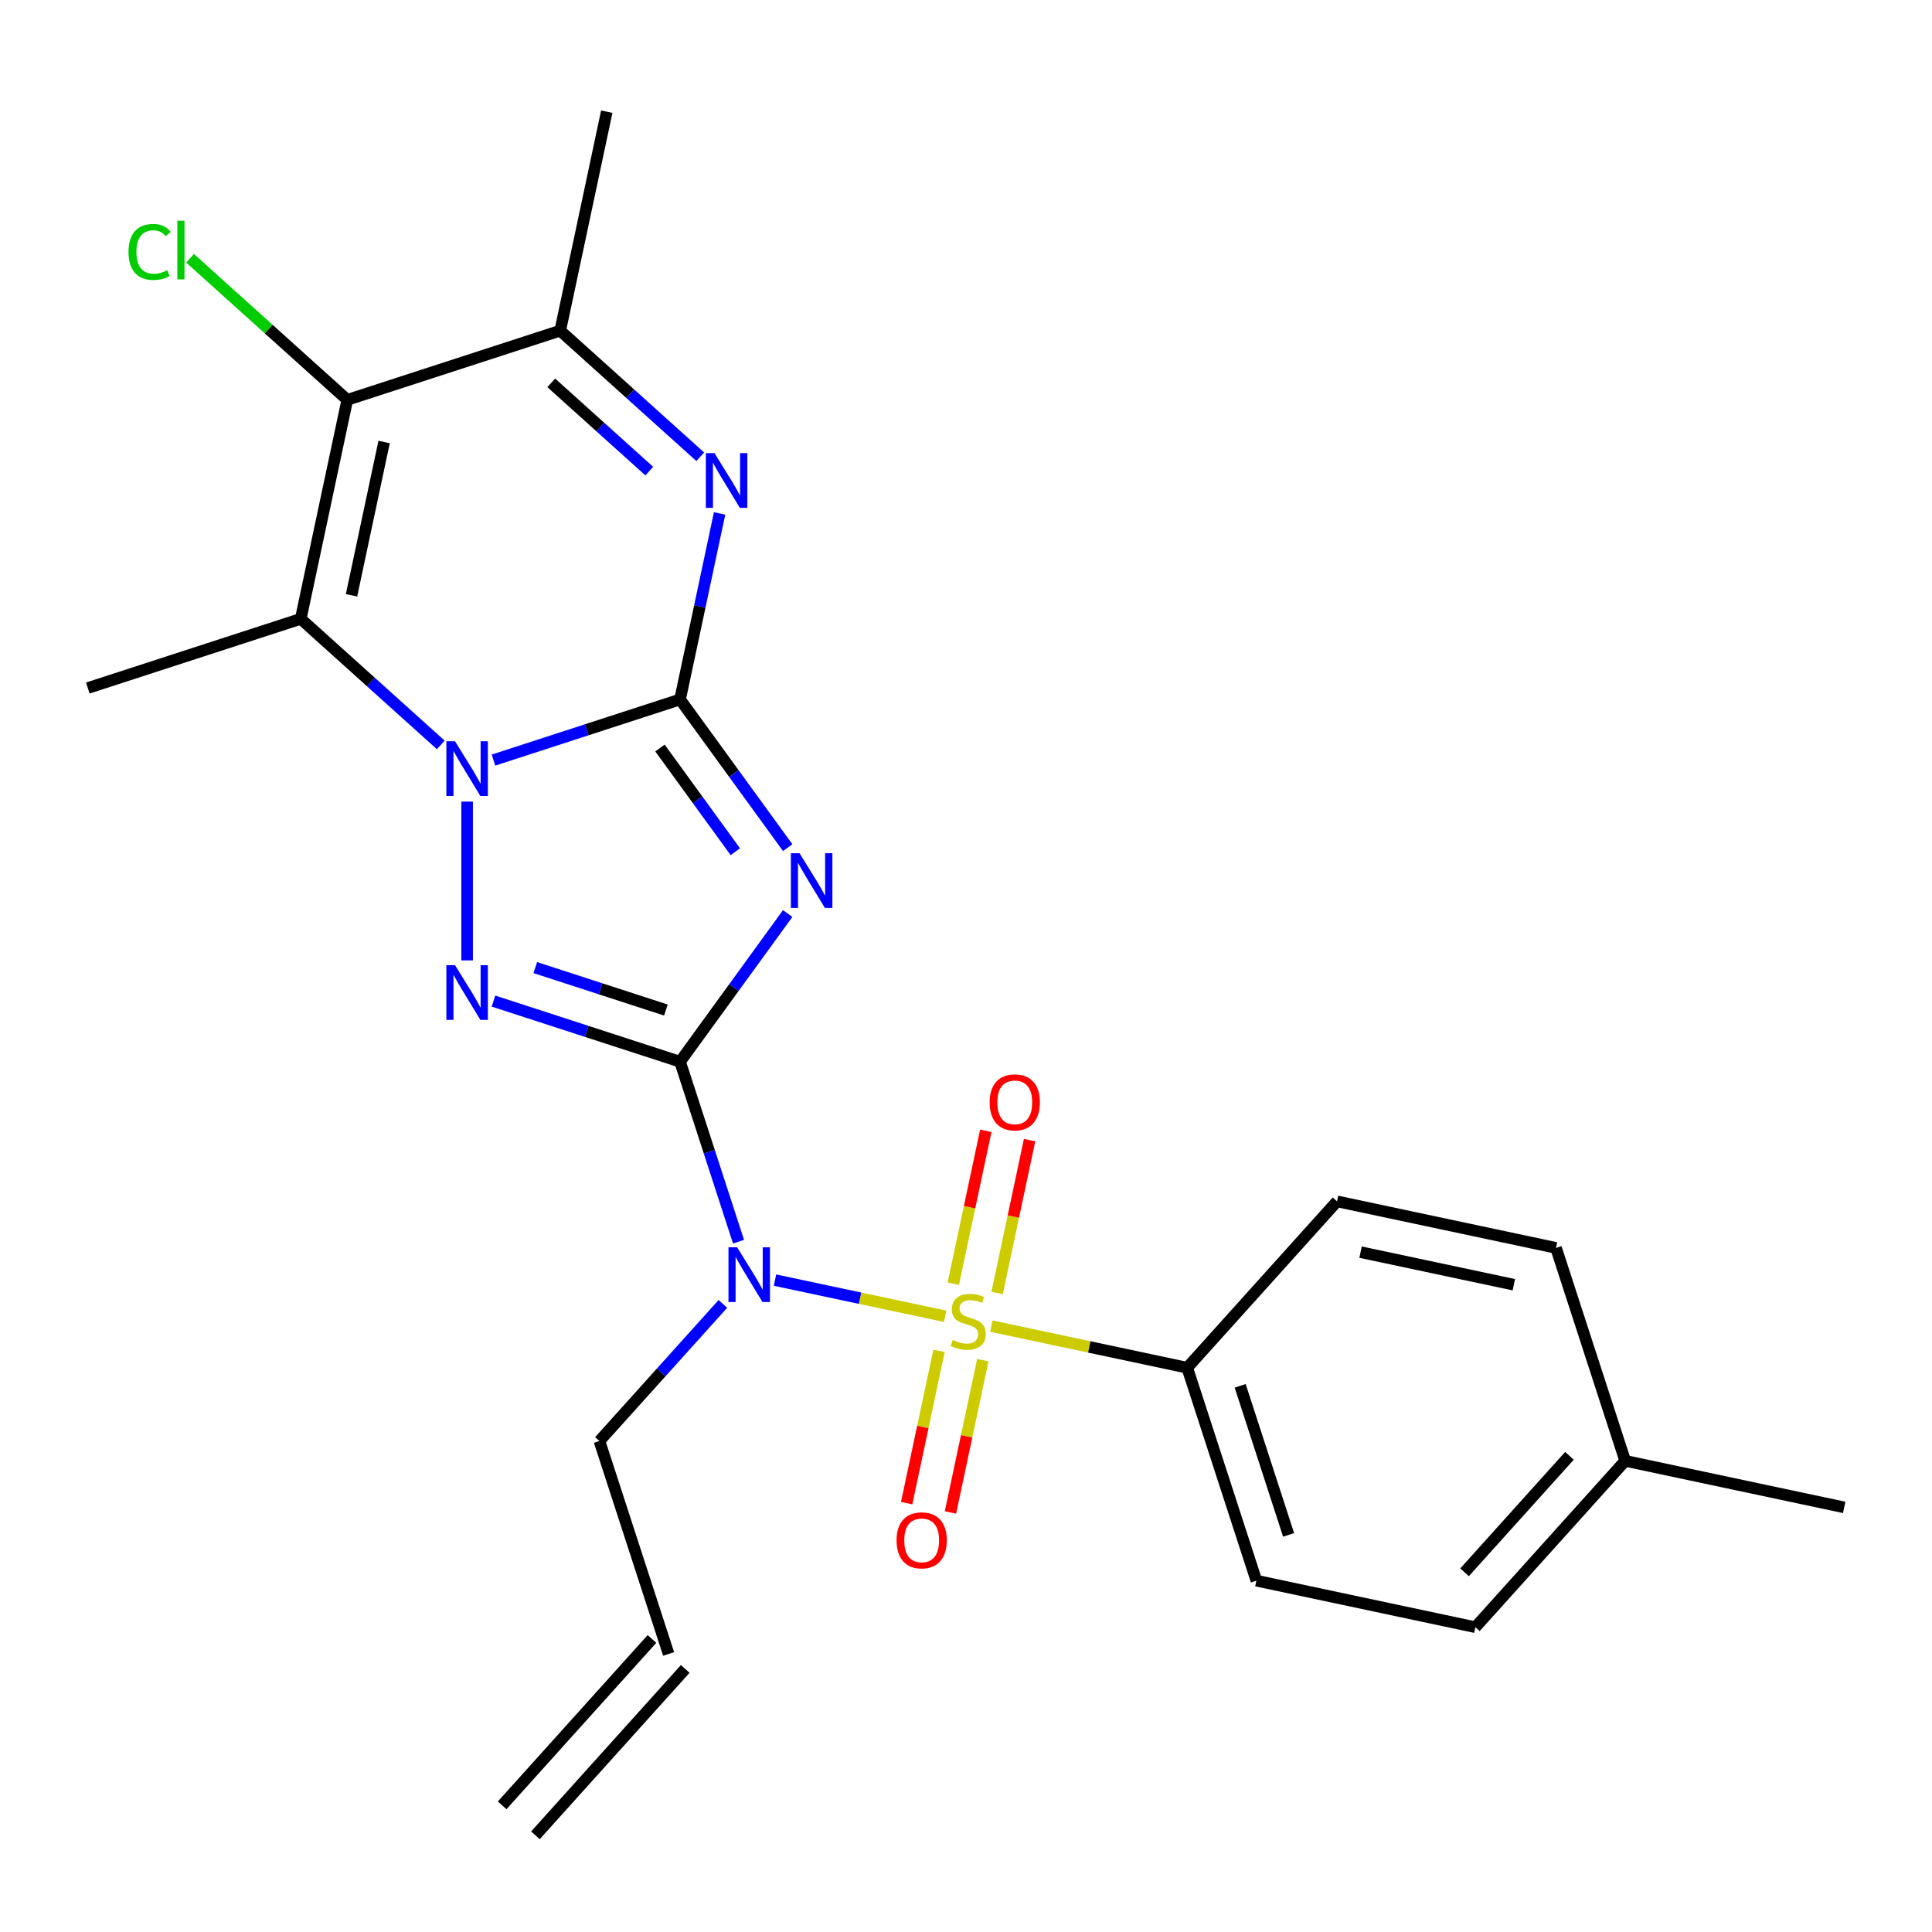 <?xml version='1.0' encoding='iso-8859-1'?>
<svg version='1.1' baseProfile='full'
              xmlns='http://www.w3.org/2000/svg'
                      xmlns:rdkit='http://www.rdkit.org/xml'
                      xmlns:xlink='http://www.w3.org/1999/xlink'
                  xml:space='preserve'
width='1000px' height='1000px' viewBox='0 0 1000 1000'>
<!-- END OF HEADER -->
<rect style='opacity:1.0;fill:#FFFFFF;stroke:none' width='1000' height='1000' x='0' y='0'> </rect>
<path class='bond-2' d='M 351.991,549.543 L 379.851,511.196' style='fill:none;fill-rule:evenodd;stroke:#000000;stroke-width:6px;stroke-linecap:butt;stroke-linejoin:miter;stroke-opacity:1' />
<path class='bond-2' d='M 379.851,511.196 L 407.711,472.85' style='fill:none;fill-rule:evenodd;stroke:#0000FF;stroke-width:6px;stroke-linecap:butt;stroke-linejoin:miter;stroke-opacity:1' />
<path class='bond-4' d='M 351.991,549.543 L 303.704,533.853' style='fill:none;fill-rule:evenodd;stroke:#000000;stroke-width:6px;stroke-linecap:butt;stroke-linejoin:miter;stroke-opacity:1' />
<path class='bond-4' d='M 303.704,533.853 L 255.418,518.164' style='fill:none;fill-rule:evenodd;stroke:#0000FF;stroke-width:6px;stroke-linecap:butt;stroke-linejoin:miter;stroke-opacity:1' />
<path class='bond-4' d='M 344.667,522.794 L 310.866,511.811' style='fill:none;fill-rule:evenodd;stroke:#000000;stroke-width:6px;stroke-linecap:butt;stroke-linejoin:miter;stroke-opacity:1' />
<path class='bond-4' d='M 310.866,511.811 L 277.066,500.829' style='fill:none;fill-rule:evenodd;stroke:#0000FF;stroke-width:6px;stroke-linecap:butt;stroke-linejoin:miter;stroke-opacity:1' />
<path class='bond-5' d='M 351.991,549.543 L 367.124,596.119' style='fill:none;fill-rule:evenodd;stroke:#000000;stroke-width:6px;stroke-linecap:butt;stroke-linejoin:miter;stroke-opacity:1' />
<path class='bond-5' d='M 367.124,596.119 L 382.258,642.695' style='fill:none;fill-rule:evenodd;stroke:#0000FF;stroke-width:6px;stroke-linecap:butt;stroke-linejoin:miter;stroke-opacity:1' />
<path class='bond-0' d='M 351.991,362.043 L 379.851,400.389' style='fill:none;fill-rule:evenodd;stroke:#000000;stroke-width:6px;stroke-linecap:butt;stroke-linejoin:miter;stroke-opacity:1' />
<path class='bond-0' d='M 379.851,400.389 L 407.711,438.736' style='fill:none;fill-rule:evenodd;stroke:#0000FF;stroke-width:6px;stroke-linecap:butt;stroke-linejoin:miter;stroke-opacity:1' />
<path class='bond-0' d='M 341.599,387.169 L 361.101,414.012' style='fill:none;fill-rule:evenodd;stroke:#000000;stroke-width:6px;stroke-linecap:butt;stroke-linejoin:miter;stroke-opacity:1' />
<path class='bond-0' d='M 361.101,414.012 L 380.603,440.854' style='fill:none;fill-rule:evenodd;stroke:#0000FF;stroke-width:6px;stroke-linecap:butt;stroke-linejoin:miter;stroke-opacity:1' />
<path class='bond-7' d='M 351.991,362.043 L 362.224,313.897' style='fill:none;fill-rule:evenodd;stroke:#000000;stroke-width:6px;stroke-linecap:butt;stroke-linejoin:miter;stroke-opacity:1' />
<path class='bond-7' d='M 362.224,313.897 L 372.458,265.751' style='fill:none;fill-rule:evenodd;stroke:#0000FF;stroke-width:6px;stroke-linecap:butt;stroke-linejoin:miter;stroke-opacity:1' />
<path class='bond-25' d='M 351.991,362.043 L 303.704,377.732' style='fill:none;fill-rule:evenodd;stroke:#000000;stroke-width:6px;stroke-linecap:butt;stroke-linejoin:miter;stroke-opacity:1' />
<path class='bond-25' d='M 303.704,377.732 L 255.418,393.421' style='fill:none;fill-rule:evenodd;stroke:#0000FF;stroke-width:6px;stroke-linecap:butt;stroke-linejoin:miter;stroke-opacity:1' />
<path class='bond-1' d='M 241.781,414.909 L 241.781,497.103' style='fill:none;fill-rule:evenodd;stroke:#0000FF;stroke-width:6px;stroke-linecap:butt;stroke-linejoin:miter;stroke-opacity:1' />
<path class='bond-6' d='M 228.144,385.573 L 191.904,352.943' style='fill:none;fill-rule:evenodd;stroke:#0000FF;stroke-width:6px;stroke-linecap:butt;stroke-linejoin:miter;stroke-opacity:1' />
<path class='bond-6' d='M 191.904,352.943 L 155.664,320.312' style='fill:none;fill-rule:evenodd;stroke:#000000;stroke-width:6px;stroke-linecap:butt;stroke-linejoin:miter;stroke-opacity:1' />
<path class='bond-3' d='M 489.172,681.3 L 445.151,671.943' style='fill:none;fill-rule:evenodd;stroke:#CCCC00;stroke-width:6px;stroke-linecap:butt;stroke-linejoin:miter;stroke-opacity:1' />
<path class='bond-3' d='M 445.151,671.943 L 401.131,662.586' style='fill:none;fill-rule:evenodd;stroke:#0000FF;stroke-width:6px;stroke-linecap:butt;stroke-linejoin:miter;stroke-opacity:1' />
<path class='bond-10' d='M 513.126,686.391 L 563.812,697.165' style='fill:none;fill-rule:evenodd;stroke:#CCCC00;stroke-width:6px;stroke-linecap:butt;stroke-linejoin:miter;stroke-opacity:1' />
<path class='bond-10' d='M 563.812,697.165 L 614.498,707.939' style='fill:none;fill-rule:evenodd;stroke:#000000;stroke-width:6px;stroke-linecap:butt;stroke-linejoin:miter;stroke-opacity:1' />
<path class='bond-11' d='M 516.101,669.238 L 524.509,629.683' style='fill:none;fill-rule:evenodd;stroke:#CCCC00;stroke-width:6px;stroke-linecap:butt;stroke-linejoin:miter;stroke-opacity:1' />
<path class='bond-11' d='M 524.509,629.683 L 532.916,590.128' style='fill:none;fill-rule:evenodd;stroke:#FF0000;stroke-width:6px;stroke-linecap:butt;stroke-linejoin:miter;stroke-opacity:1' />
<path class='bond-11' d='M 493.431,664.419 L 501.839,624.864' style='fill:none;fill-rule:evenodd;stroke:#CCCC00;stroke-width:6px;stroke-linecap:butt;stroke-linejoin:miter;stroke-opacity:1' />
<path class='bond-11' d='M 501.839,624.864 L 510.247,585.309' style='fill:none;fill-rule:evenodd;stroke:#FF0000;stroke-width:6px;stroke-linecap:butt;stroke-linejoin:miter;stroke-opacity:1' />
<path class='bond-12' d='M 486.036,699.213 L 477.66,738.618' style='fill:none;fill-rule:evenodd;stroke:#CCCC00;stroke-width:6px;stroke-linecap:butt;stroke-linejoin:miter;stroke-opacity:1' />
<path class='bond-12' d='M 477.66,738.618 L 469.284,778.023' style='fill:none;fill-rule:evenodd;stroke:#FF0000;stroke-width:6px;stroke-linecap:butt;stroke-linejoin:miter;stroke-opacity:1' />
<path class='bond-12' d='M 508.705,704.032 L 500.33,743.436' style='fill:none;fill-rule:evenodd;stroke:#CCCC00;stroke-width:6px;stroke-linecap:butt;stroke-linejoin:miter;stroke-opacity:1' />
<path class='bond-12' d='M 500.33,743.436 L 491.954,782.841' style='fill:none;fill-rule:evenodd;stroke:#FF0000;stroke-width:6px;stroke-linecap:butt;stroke-linejoin:miter;stroke-opacity:1' />
<path class='bond-14' d='M 374.163,674.898 L 342.212,710.383' style='fill:none;fill-rule:evenodd;stroke:#0000FF;stroke-width:6px;stroke-linecap:butt;stroke-linejoin:miter;stroke-opacity:1' />
<path class='bond-14' d='M 342.212,710.383 L 310.26,745.869' style='fill:none;fill-rule:evenodd;stroke:#000000;stroke-width:6px;stroke-linecap:butt;stroke-linejoin:miter;stroke-opacity:1' />
<path class='bond-8' d='M 155.664,320.312 L 179.757,206.963' style='fill:none;fill-rule:evenodd;stroke:#000000;stroke-width:6px;stroke-linecap:butt;stroke-linejoin:miter;stroke-opacity:1' />
<path class='bond-8' d='M 181.948,308.128 L 198.813,228.784' style='fill:none;fill-rule:evenodd;stroke:#000000;stroke-width:6px;stroke-linecap:butt;stroke-linejoin:miter;stroke-opacity:1' />
<path class='bond-19' d='M 155.664,320.312 L 45.455,356.121' style='fill:none;fill-rule:evenodd;stroke:#000000;stroke-width:6px;stroke-linecap:butt;stroke-linejoin:miter;stroke-opacity:1' />
<path class='bond-9' d='M 362.447,236.415 L 326.207,203.784' style='fill:none;fill-rule:evenodd;stroke:#0000FF;stroke-width:6px;stroke-linecap:butt;stroke-linejoin:miter;stroke-opacity:1' />
<path class='bond-9' d='M 326.207,203.784 L 289.967,171.154' style='fill:none;fill-rule:evenodd;stroke:#000000;stroke-width:6px;stroke-linecap:butt;stroke-linejoin:miter;stroke-opacity:1' />
<path class='bond-9' d='M 336.067,243.849 L 310.699,221.008' style='fill:none;fill-rule:evenodd;stroke:#0000FF;stroke-width:6px;stroke-linecap:butt;stroke-linejoin:miter;stroke-opacity:1' />
<path class='bond-9' d='M 310.699,221.008 L 285.331,198.166' style='fill:none;fill-rule:evenodd;stroke:#000000;stroke-width:6px;stroke-linecap:butt;stroke-linejoin:miter;stroke-opacity:1' />
<path class='bond-13' d='M 179.757,206.963 L 139.068,170.326' style='fill:none;fill-rule:evenodd;stroke:#000000;stroke-width:6px;stroke-linecap:butt;stroke-linejoin:miter;stroke-opacity:1' />
<path class='bond-13' d='M 139.068,170.326 L 98.378,133.689' style='fill:none;fill-rule:evenodd;stroke:#00CC00;stroke-width:6px;stroke-linecap:butt;stroke-linejoin:miter;stroke-opacity:1' />
<path class='bond-26' d='M 179.757,206.963 L 289.967,171.154' style='fill:none;fill-rule:evenodd;stroke:#000000;stroke-width:6px;stroke-linecap:butt;stroke-linejoin:miter;stroke-opacity:1' />
<path class='bond-23' d='M 289.967,171.154 L 314.06,57.805' style='fill:none;fill-rule:evenodd;stroke:#000000;stroke-width:6px;stroke-linecap:butt;stroke-linejoin:miter;stroke-opacity:1' />
<path class='bond-15' d='M 614.498,707.939 L 650.307,818.148' style='fill:none;fill-rule:evenodd;stroke:#000000;stroke-width:6px;stroke-linecap:butt;stroke-linejoin:miter;stroke-opacity:1' />
<path class='bond-15' d='M 641.912,717.308 L 666.978,794.455' style='fill:none;fill-rule:evenodd;stroke:#000000;stroke-width:6px;stroke-linecap:butt;stroke-linejoin:miter;stroke-opacity:1' />
<path class='bond-16' d='M 614.498,707.939 L 692.038,621.822' style='fill:none;fill-rule:evenodd;stroke:#000000;stroke-width:6px;stroke-linecap:butt;stroke-linejoin:miter;stroke-opacity:1' />
<path class='bond-17' d='M 310.26,745.869 L 346.07,856.079' style='fill:none;fill-rule:evenodd;stroke:#000000;stroke-width:6px;stroke-linecap:butt;stroke-linejoin:miter;stroke-opacity:1' />
<path class='bond-20' d='M 650.307,818.148 L 763.657,842.241' style='fill:none;fill-rule:evenodd;stroke:#000000;stroke-width:6px;stroke-linecap:butt;stroke-linejoin:miter;stroke-opacity:1' />
<path class='bond-21' d='M 692.038,621.822 L 805.387,645.915' style='fill:none;fill-rule:evenodd;stroke:#000000;stroke-width:6px;stroke-linecap:butt;stroke-linejoin:miter;stroke-opacity:1' />
<path class='bond-21' d='M 704.222,648.106 L 783.566,664.971' style='fill:none;fill-rule:evenodd;stroke:#000000;stroke-width:6px;stroke-linecap:butt;stroke-linejoin:miter;stroke-opacity:1' />
<path class='bond-18' d='M 337.458,848.325 L 259.918,934.441' style='fill:none;fill-rule:evenodd;stroke:#000000;stroke-width:6px;stroke-linecap:butt;stroke-linejoin:miter;stroke-opacity:1' />
<path class='bond-18' d='M 354.681,863.833 L 277.141,949.949' style='fill:none;fill-rule:evenodd;stroke:#000000;stroke-width:6px;stroke-linecap:butt;stroke-linejoin:miter;stroke-opacity:1' />
<path class='bond-27' d='M 763.657,842.241 L 841.196,756.125' style='fill:none;fill-rule:evenodd;stroke:#000000;stroke-width:6px;stroke-linecap:butt;stroke-linejoin:miter;stroke-opacity:1' />
<path class='bond-27' d='M 758.064,813.816 L 812.342,753.534' style='fill:none;fill-rule:evenodd;stroke:#000000;stroke-width:6px;stroke-linecap:butt;stroke-linejoin:miter;stroke-opacity:1' />
<path class='bond-22' d='M 805.387,645.915 L 841.196,756.125' style='fill:none;fill-rule:evenodd;stroke:#000000;stroke-width:6px;stroke-linecap:butt;stroke-linejoin:miter;stroke-opacity:1' />
<path class='bond-24' d='M 841.196,756.125 L 954.545,780.218' style='fill:none;fill-rule:evenodd;stroke:#000000;stroke-width:6px;stroke-linecap:butt;stroke-linejoin:miter;stroke-opacity:1' />
<path  class='atom-2' d='M 235.521 383.692
L 244.801 398.692
Q 245.721 400.172, 247.201 402.852
Q 248.681 405.532, 248.761 405.692
L 248.761 383.692
L 252.521 383.692
L 252.521 412.012
L 248.641 412.012
L 238.681 395.612
Q 237.521 393.692, 236.281 391.492
Q 235.081 389.292, 234.721 388.612
L 234.721 412.012
L 231.041 412.012
L 231.041 383.692
L 235.521 383.692
' fill='#0000FF'/>
<path  class='atom-3' d='M 413.844 441.633
L 423.124 456.633
Q 424.044 458.113, 425.524 460.793
Q 427.004 463.473, 427.084 463.633
L 427.084 441.633
L 430.844 441.633
L 430.844 469.953
L 426.964 469.953
L 417.004 453.553
Q 415.844 451.633, 414.604 449.433
Q 413.404 447.233, 413.044 446.553
L 413.044 469.953
L 409.364 469.953
L 409.364 441.633
L 413.844 441.633
' fill='#0000FF'/>
<path  class='atom-4' d='M 493.149 693.565
Q 493.469 693.685, 494.789 694.245
Q 496.109 694.805, 497.549 695.165
Q 499.029 695.485, 500.469 695.485
Q 503.149 695.485, 504.709 694.205
Q 506.269 692.885, 506.269 690.605
Q 506.269 689.045, 505.469 688.085
Q 504.709 687.125, 503.509 686.605
Q 502.309 686.085, 500.309 685.485
Q 497.789 684.725, 496.269 684.005
Q 494.789 683.285, 493.709 681.765
Q 492.669 680.245, 492.669 677.685
Q 492.669 674.125, 495.069 671.925
Q 497.509 669.725, 502.309 669.725
Q 505.589 669.725, 509.309 671.285
L 508.389 674.365
Q 504.989 672.965, 502.429 672.965
Q 499.669 672.965, 498.149 674.125
Q 496.629 675.245, 496.669 677.205
Q 496.669 678.725, 497.429 679.645
Q 498.229 680.565, 499.349 681.085
Q 500.509 681.605, 502.429 682.205
Q 504.989 683.005, 506.509 683.805
Q 508.029 684.605, 509.109 686.245
Q 510.229 687.845, 510.229 690.605
Q 510.229 694.525, 507.589 696.645
Q 504.989 698.725, 500.629 698.725
Q 498.109 698.725, 496.189 698.165
Q 494.309 697.645, 492.069 696.725
L 493.149 693.565
' fill='#CCCC00'/>
<path  class='atom-5' d='M 235.521 499.573
L 244.801 514.573
Q 245.721 516.053, 247.201 518.733
Q 248.681 521.413, 248.761 521.573
L 248.761 499.573
L 252.521 499.573
L 252.521 527.893
L 248.641 527.893
L 238.681 511.493
Q 237.521 509.573, 236.281 507.373
Q 235.081 505.173, 234.721 504.493
L 234.721 527.893
L 231.041 527.893
L 231.041 499.573
L 235.521 499.573
' fill='#0000FF'/>
<path  class='atom-6' d='M 381.54 645.592
L 390.82 660.592
Q 391.74 662.072, 393.22 664.752
Q 394.7 667.432, 394.78 667.592
L 394.78 645.592
L 398.54 645.592
L 398.54 673.912
L 394.66 673.912
L 384.7 657.512
Q 383.54 655.592, 382.3 653.392
Q 381.1 651.192, 380.74 650.512
L 380.74 673.912
L 377.06 673.912
L 377.06 645.592
L 381.54 645.592
' fill='#0000FF'/>
<path  class='atom-8' d='M 369.824 234.533
L 379.104 249.533
Q 380.024 251.013, 381.504 253.693
Q 382.984 256.373, 383.064 256.533
L 383.064 234.533
L 386.824 234.533
L 386.824 262.853
L 382.944 262.853
L 372.984 246.453
Q 371.824 244.533, 370.584 242.333
Q 369.384 240.133, 369.024 239.453
L 369.024 262.853
L 365.344 262.853
L 365.344 234.533
L 369.824 234.533
' fill='#0000FF'/>
<path  class='atom-12' d='M 512.242 570.576
Q 512.242 563.776, 515.602 559.976
Q 518.962 556.176, 525.242 556.176
Q 531.522 556.176, 534.882 559.976
Q 538.242 563.776, 538.242 570.576
Q 538.242 577.456, 534.842 581.376
Q 531.442 585.256, 525.242 585.256
Q 519.002 585.256, 515.602 581.376
Q 512.242 577.496, 512.242 570.576
M 525.242 582.056
Q 529.562 582.056, 531.882 579.176
Q 534.242 576.256, 534.242 570.576
Q 534.242 565.016, 531.882 562.216
Q 529.562 559.376, 525.242 559.376
Q 520.922 559.376, 518.562 562.176
Q 516.242 564.976, 516.242 570.576
Q 516.242 576.296, 518.562 579.176
Q 520.922 582.056, 525.242 582.056
' fill='#FF0000'/>
<path  class='atom-13' d='M 464.056 797.275
Q 464.056 790.475, 467.416 786.675
Q 470.776 782.875, 477.056 782.875
Q 483.336 782.875, 486.696 786.675
Q 490.056 790.475, 490.056 797.275
Q 490.056 804.155, 486.656 808.075
Q 483.256 811.955, 477.056 811.955
Q 470.816 811.955, 467.416 808.075
Q 464.056 804.195, 464.056 797.275
M 477.056 808.755
Q 481.376 808.755, 483.696 805.875
Q 486.056 802.955, 486.056 797.275
Q 486.056 791.715, 483.696 788.915
Q 481.376 786.075, 477.056 786.075
Q 472.736 786.075, 470.376 788.875
Q 468.056 791.675, 468.056 797.275
Q 468.056 802.995, 470.376 805.875
Q 472.736 808.755, 477.056 808.755
' fill='#FF0000'/>
<path  class='atom-14' d='M 66.521 130.403
Q 66.521 123.363, 69.801 119.683
Q 73.121 115.963, 79.401 115.963
Q 85.241 115.963, 88.361 120.083
L 85.721 122.243
Q 83.441 119.243, 79.401 119.243
Q 75.121 119.243, 72.841 122.123
Q 70.601 124.963, 70.601 130.403
Q 70.601 136.003, 72.921 138.883
Q 75.281 141.763, 79.841 141.763
Q 82.961 141.763, 86.601 139.883
L 87.721 142.883
Q 86.241 143.843, 84.001 144.403
Q 81.761 144.963, 79.281 144.963
Q 73.121 144.963, 69.801 141.203
Q 66.521 137.443, 66.521 130.403
' fill='#00CC00'/>
<path  class='atom-14' d='M 91.801 114.243
L 95.481 114.243
L 95.481 144.603
L 91.801 144.603
L 91.801 114.243
' fill='#00CC00'/>
</svg>
